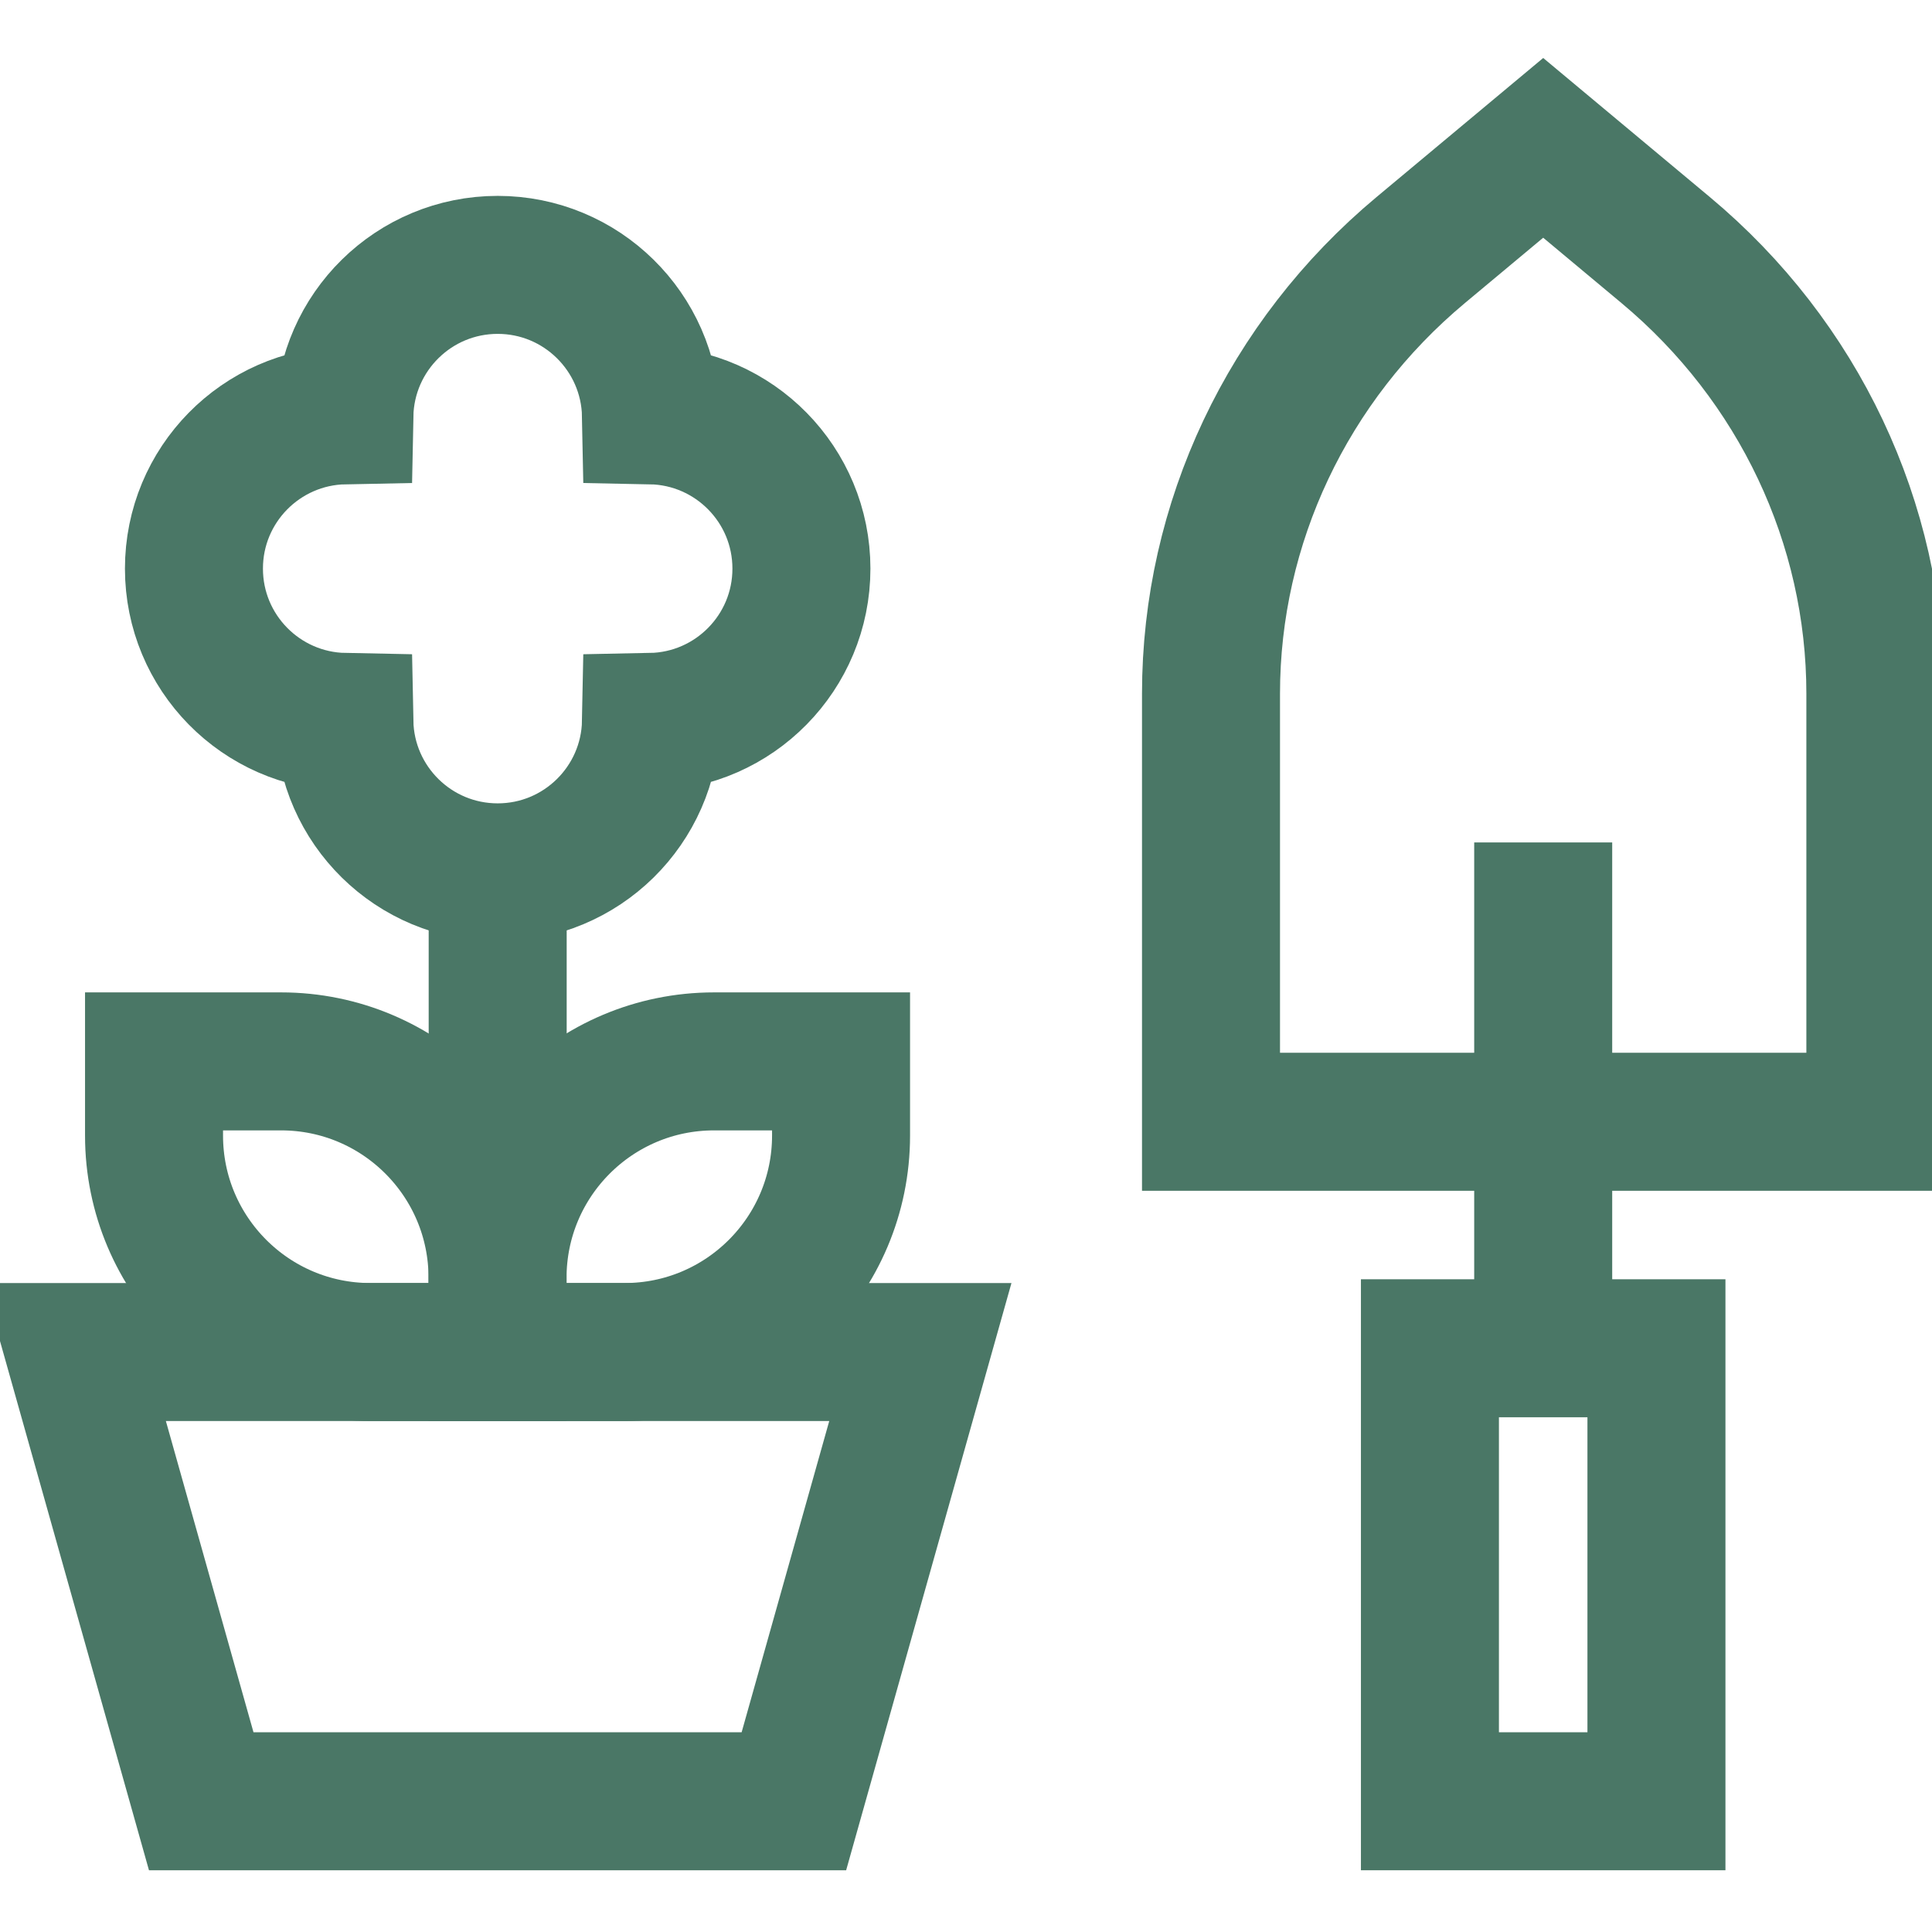 <svg width="70" height="70" viewBox="0 0 70 70" fill="none" xmlns="http://www.w3.org/2000/svg">
<g clip-path="url(#clip0_26_2940)">
<path d="M28.764 65.263H7.291L2.709 48.987H33.346L28.764 65.263Z" stroke="#4A7766" stroke-width="5" stroke-miterlimit="10"/>
<path d="M23.587 15.047C23.529 12.028 21.065 9.597 18.032 9.597C14.999 9.597 12.535 12.028 12.477 15.047C9.457 15.105 7.027 17.569 7.027 20.602C7.027 23.636 9.457 26.1 12.477 26.158C12.535 29.177 14.999 31.607 18.032 31.607C21.065 31.607 23.529 29.177 23.587 26.158C26.607 26.1 29.037 23.636 29.037 20.602C29.037 17.569 26.607 15.105 23.587 15.047Z" stroke="#4A7766" stroke-width="5" stroke-miterlimit="10"/>
<path d="M22.628 48.987H18.027V46.301C18.027 41.968 21.539 38.456 25.872 38.456H30.473V41.142C30.473 45.475 26.961 48.987 22.628 48.987Z" stroke="#4A7766" stroke-width="5" stroke-miterlimit="10"/>
<path d="M13.426 48.987H18.027V46.301C18.027 41.968 14.515 38.456 10.182 38.456H5.581V41.142C5.581 45.475 9.093 48.987 13.426 48.987Z" stroke="#4A7766" stroke-width="5" stroke-miterlimit="10"/>
<path d="M18.032 31.607V44.611" stroke="#4A7766" stroke-width="5" stroke-miterlimit="10"/>
<path d="M67.948 40.644H43.877V25.133C43.877 18.956 46.651 13.086 51.474 9.061L55.913 5.357L60.351 9.061C65.174 13.086 67.948 18.956 67.948 25.133V40.644Z" stroke="#4A7766" stroke-width="5" stroke-miterlimit="10"/>
<path d="M55.913 30.523V50.355" stroke="#4A7766" stroke-width="5" stroke-miterlimit="10"/>
<path d="M60.016 48.85H51.809V65.263H60.016V48.85Z" stroke="#4A7766" stroke-width="5" stroke-miterlimit="10"/>
</g>
<defs>
<clipPath id="clip0_26_2940">
<rect width="70" height="70" fill="white"/>
</clipPath>
</defs>
</svg>
